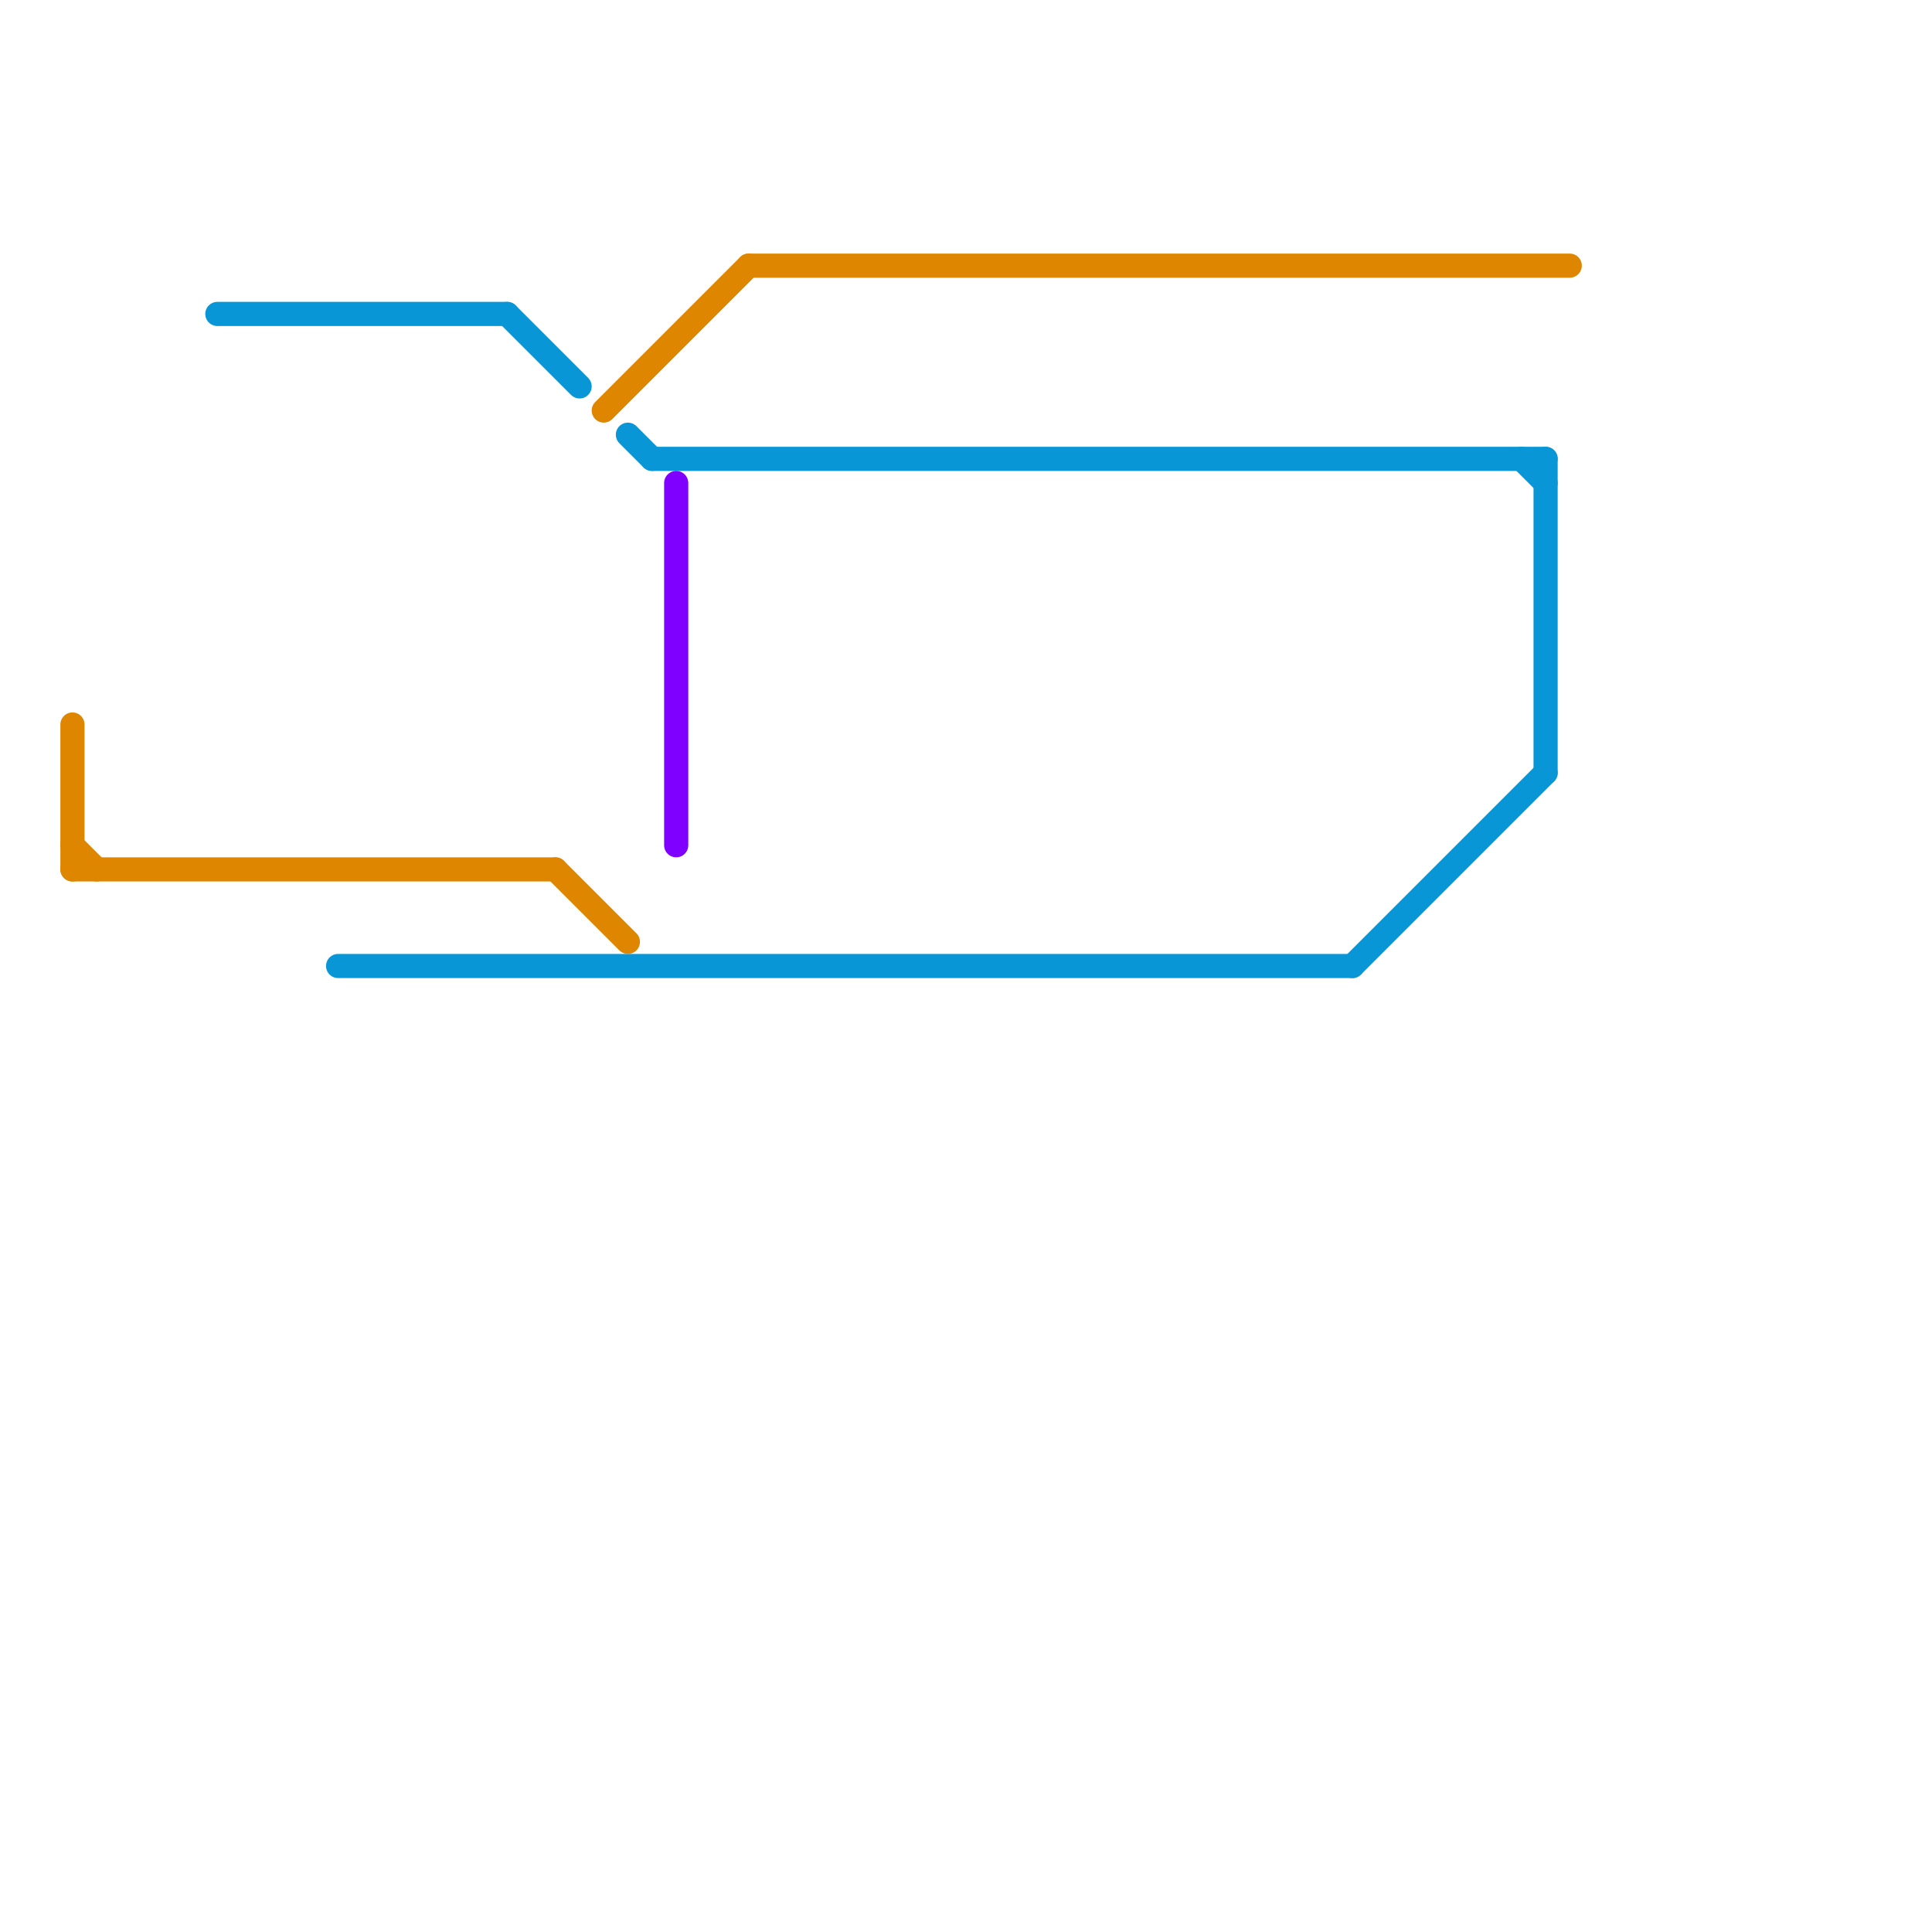 
<svg version="1.1" xmlns="http://www.w3.org/2000/svg" viewBox="0 0 80 80">
<style>text { font: 1px Helvetica; font-weight: 600; white-space: pre; dominant-baseline: central; } line { stroke-width: 1; fill: none; stroke-linecap: round; stroke-linejoin: round; } .c0 { stroke: #0896d7 } .c1 { stroke: #df8600 } .c2 { stroke: #8000ff }</style><defs><g id="wm-xf"><circle r="1.2" fill="#000"/><circle r="0.9" fill="#fff"/><circle r="0.6" fill="#000"/><circle r="0.3" fill="#fff"/></g><g id="wm"><circle r="0.6" fill="#000"/><circle r="0.3" fill="#fff"/></g></defs><line class="c0" x1="56" y1="40" x2="64" y2="32"/><line class="c0" x1="14" y1="40" x2="56" y2="40"/><line class="c0" x1="64" y1="19" x2="64" y2="32"/><line class="c0" x1="21" y1="13" x2="24" y2="16"/><line class="c0" x1="63" y1="19" x2="64" y2="20"/><line class="c0" x1="26" y1="18" x2="27" y2="19"/><line class="c0" x1="27" y1="19" x2="64" y2="19"/><line class="c0" x1="9" y1="13" x2="21" y2="13"/><line class="c1" x1="23" y1="36" x2="26" y2="39"/><line class="c1" x1="31" y1="11" x2="65" y2="11"/><line class="c1" x1="3" y1="35" x2="4" y2="36"/><line class="c1" x1="25" y1="17" x2="31" y2="11"/><line class="c1" x1="3" y1="30" x2="3" y2="36"/><line class="c1" x1="3" y1="36" x2="23" y2="36"/><line class="c2" x1="28" y1="20" x2="28" y2="35"/>
</svg>
